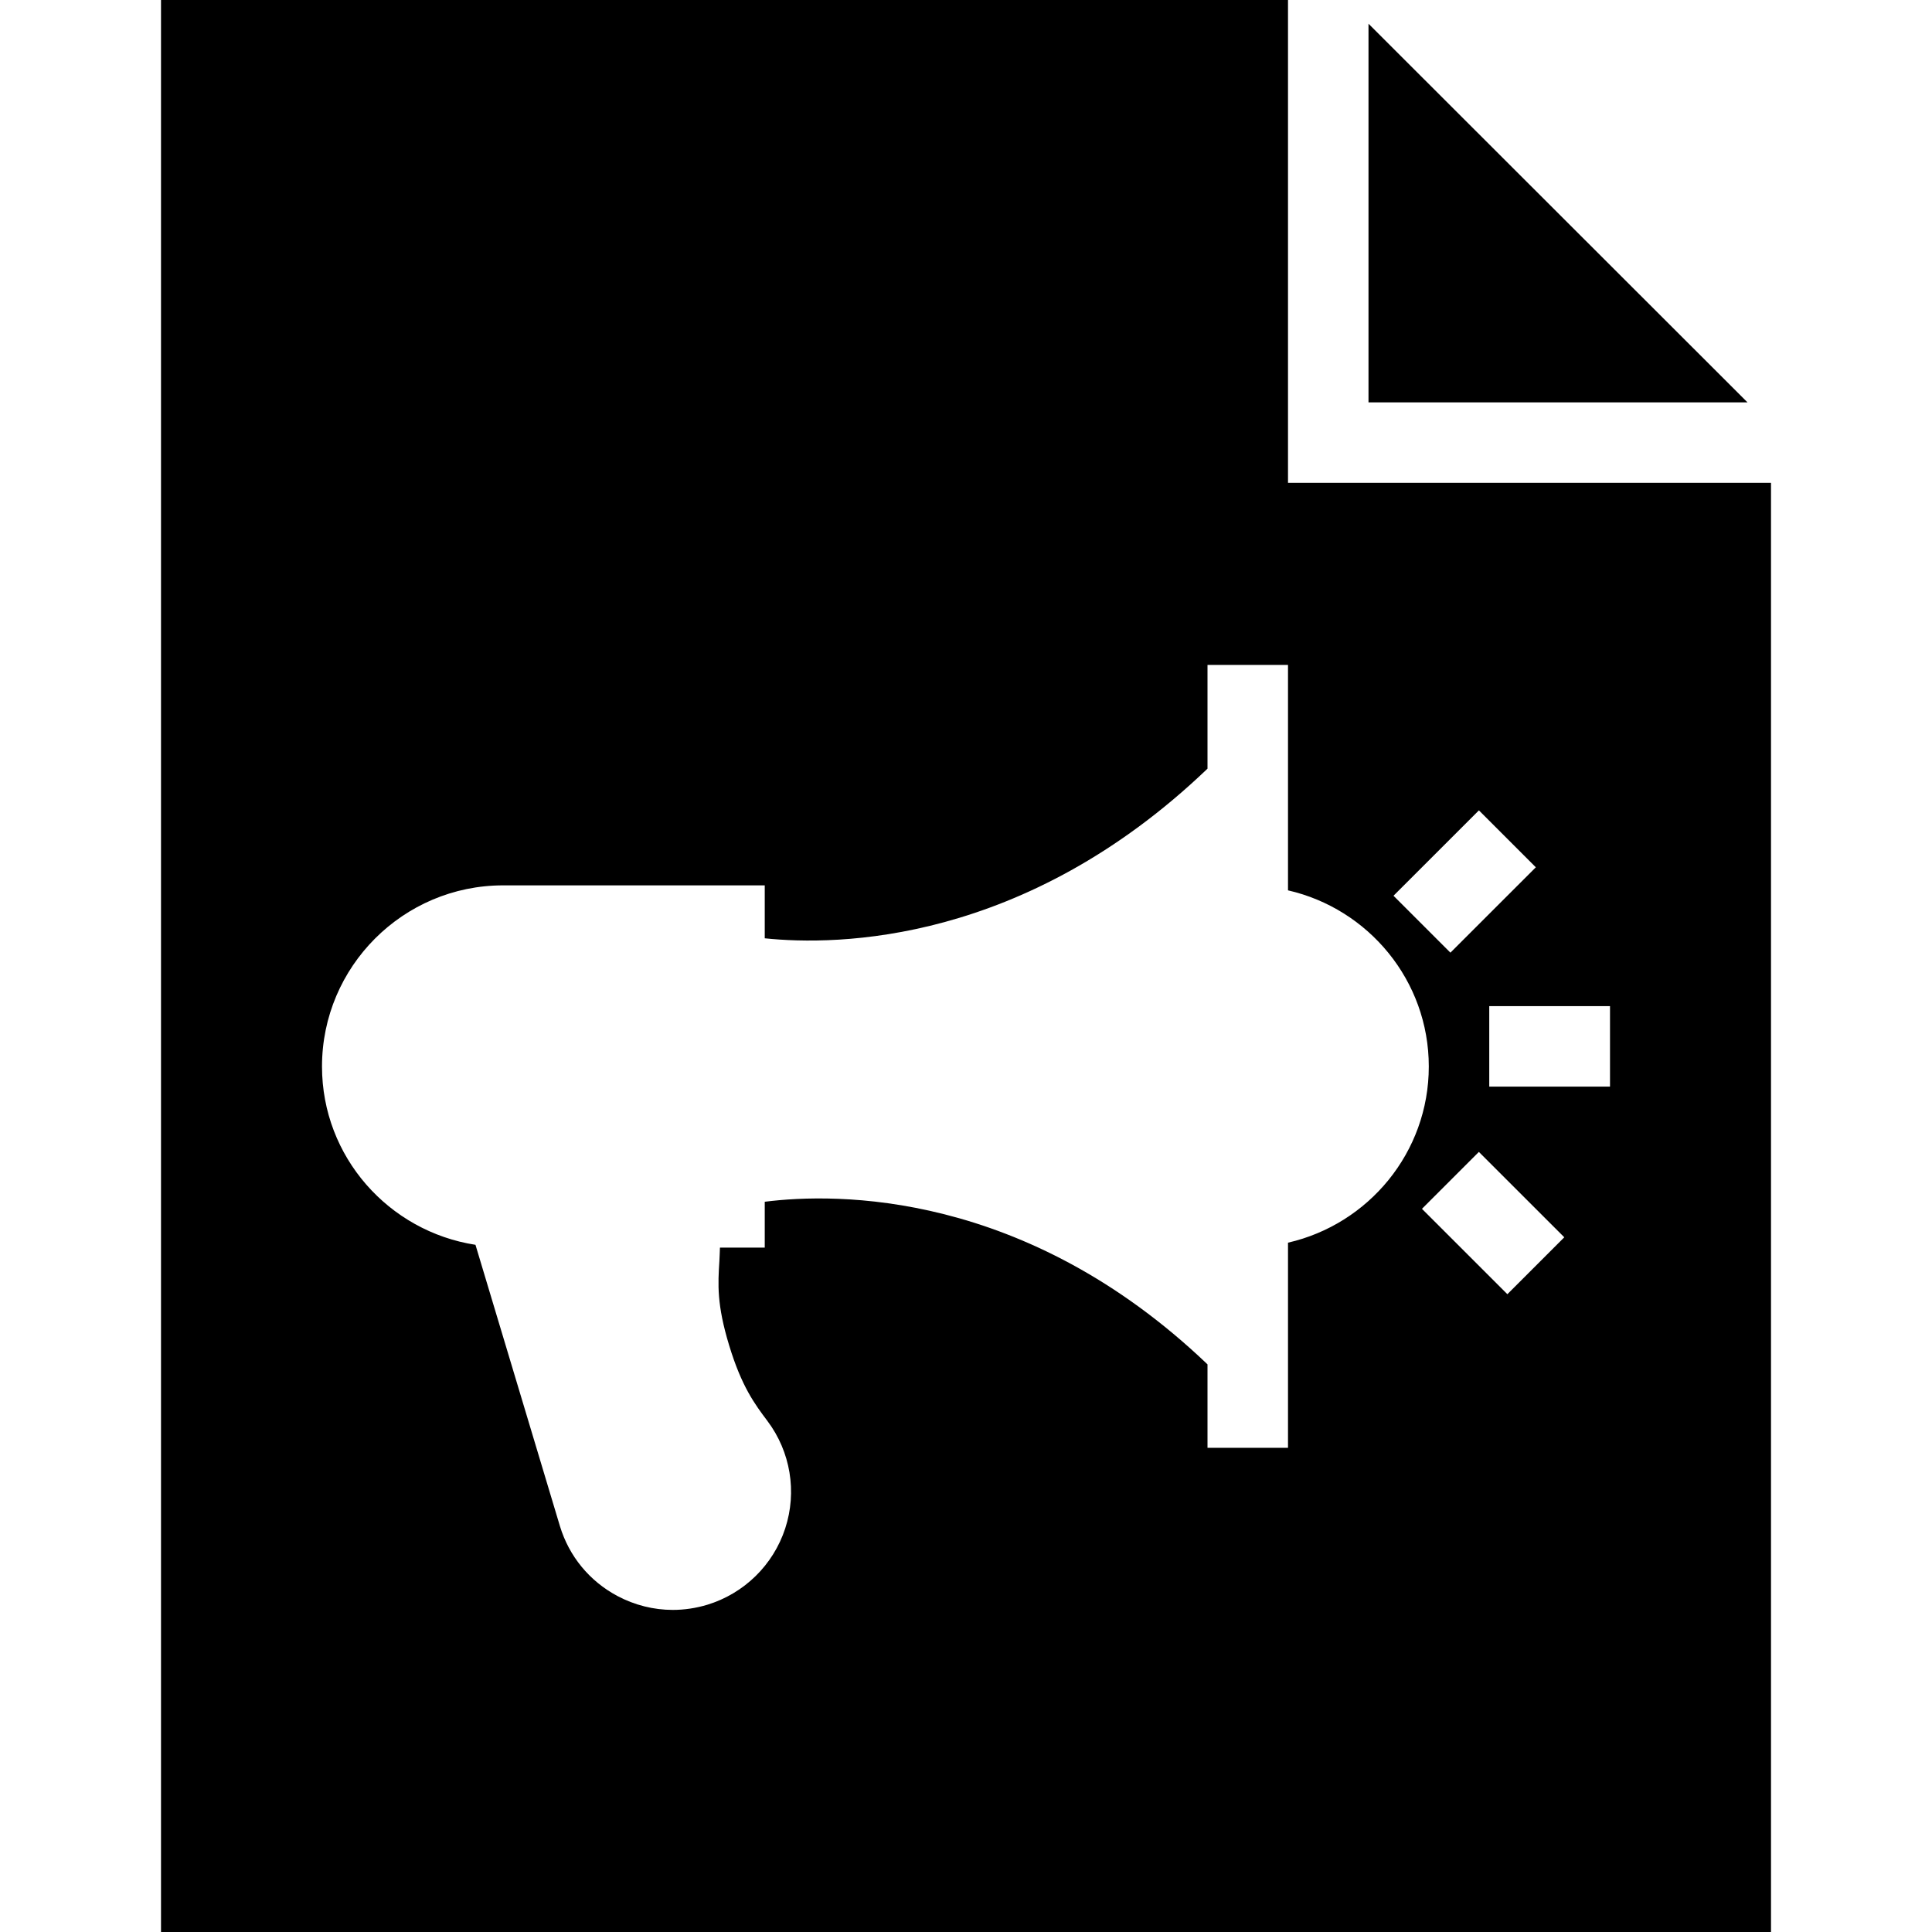 <?xml version="1.0" encoding="iso-8859-1"?>
<!-- Uploaded to: SVG Repo, www.svgrepo.com, Generator: SVG Repo Mixer Tools -->
<svg fill="#000000" height="800px" width="800px" version="1.1" id="Layer_1" xmlns="http://www.w3.org/2000/svg" xmlns:xlink="http://www.w3.org/1999/xlink" 
	 viewBox="0 0 472.615 472.615" xml:space="preserve">
<g>
	<g>
		<polygon points="334.769,5.804 334.769,98.429 427.482,98.429 		"/>
	</g>
</g>
<g>
	<g>
		<path d="M315.077,118.121V0H39.385v472.615h393.846V118.121H315.077z M361.779,198.237l13.922,13.923l-20.894,20.885
			l-13.923-13.923L361.779,198.237z M315.077,303.988v50.182h-19.692v-20.413c-44.65-42.664-90.894-41.988-108.308-39.778v11.219
			h-10.96c-0.05,1.094-0.073,2.279-0.137,3.289c-0.356,5.692-0.663,10.606,2.394,20.644c3.067,10.096,6.269,14.356,9.356,18.471
			c5.654,7.519,7.279,17.336,4.356,26.278c-2.923,8.952-10.048,15.933-19.067,18.683c-2.779,0.836-5.615,1.259-8.443,1.259
			c-4.682,0-9.316-1.154-13.567-3.414c-6.808-3.634-11.798-9.701-14.039-17.086l-20.658-68.809
			c-21.21-3.287-37.543-21.508-37.543-43.624c0-24.432,19.875-44.308,44.308-44.308h64v12.95
			c17.688,1.858,63.513,1.392,108.308-41.498v-25.384h19.692v55.152c19.682,4.501,34.442,22.069,34.442,43.088
			C349.519,281.92,334.759,299.489,315.077,303.988z M368.74,316.592l-20.895-20.884l13.923-13.923l20.895,20.885L368.74,316.592z
			 M393.846,265.814h-29.538v-19.692h29.538V265.814z"/>
	</g>
</g>
</svg>